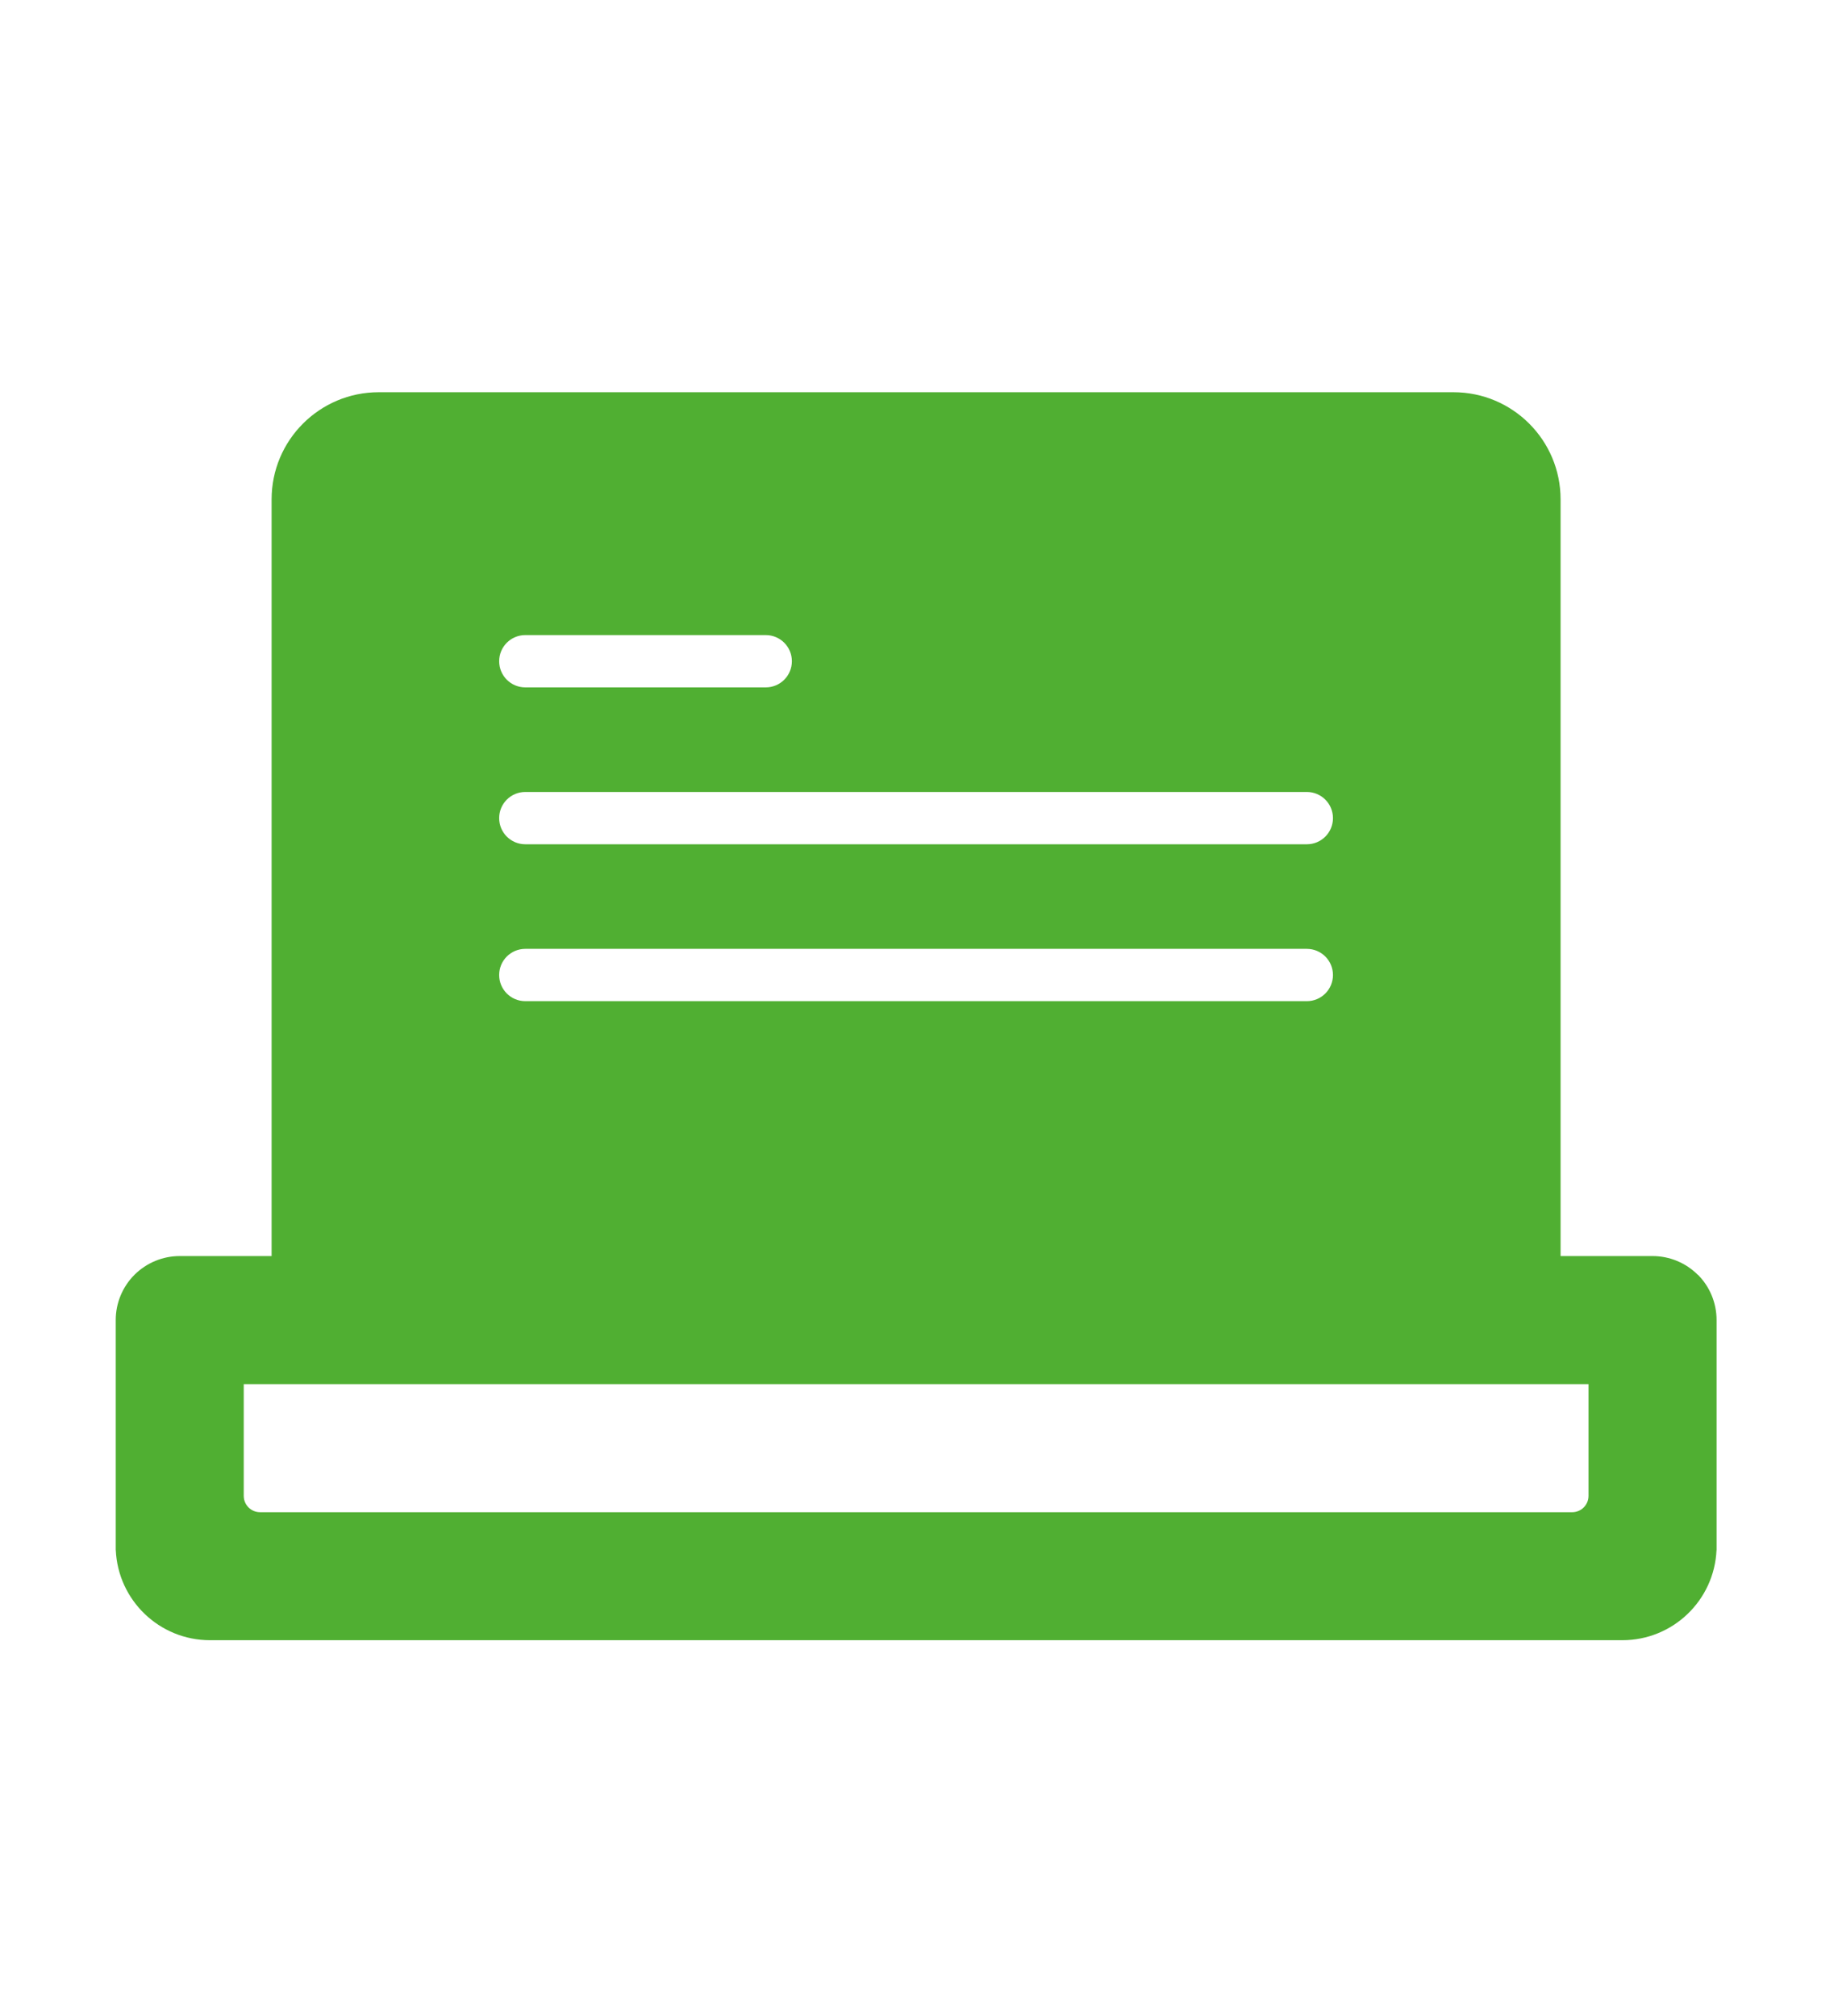 <?xml version="1.0" encoding="UTF-8"?>
<svg id="Layer_1" data-name="Layer 1" xmlns="http://www.w3.org/2000/svg" viewBox="0 0 310 340">
  <defs>
    <style>
      .cls-1 {
        fill: #50af32;
      }
    </style>
  </defs>
  <path class="cls-1" d="M286.35,215c-2.02-2.02-4.77-3.16-7.64-3.16h-15.5V84.22c0-9.98-8.09-18.07-18.07-18.07H63.88c-9.98,0-18.07,8.09-18.07,18.07v127.62h-4.69s-10.8,0-10.8,0c-2.87,0-5.61,1.14-7.64,3.16-2.02,2.02-3.16,4.77-3.16,7.63v38.8h.01c.37,8.45,7.34,15.2,15.89,15.2h238.2c8.55,0,15.52-6.74,15.89-15.2h.01v-38.8c0-2.87-1.13-5.62-3.15-7.64ZM88.6,107.11h40.55c2.44,0,4.41,1.97,4.41,4.41s-1.97,4.41-4.41,4.41h-40.55c-2.44,0-4.41-1.97-4.41-4.41s1.97-4.41,4.41-4.41Zm0,26.46H220.41c2.44,0,4.41,1.97,4.41,4.41s-1.97,4.41-4.41,4.41H88.6c-2.44,0-4.41-1.97-4.41-4.41s1.97-4.41,4.41-4.41Zm0,26.46H220.41c2.44,0,4.41,1.97,4.41,4.41s-1.97,4.41-4.41,4.41H88.6c-2.44,0-4.41-1.97-4.41-4.41s1.97-4.41,4.41-4.41Zm179.32,92.26c0,1.52-1.23,2.75-2.75,2.75H43.86c-1.52,0-2.75-1.23-2.75-2.75v-18.85h226.81v18.85Z"/>
</svg>